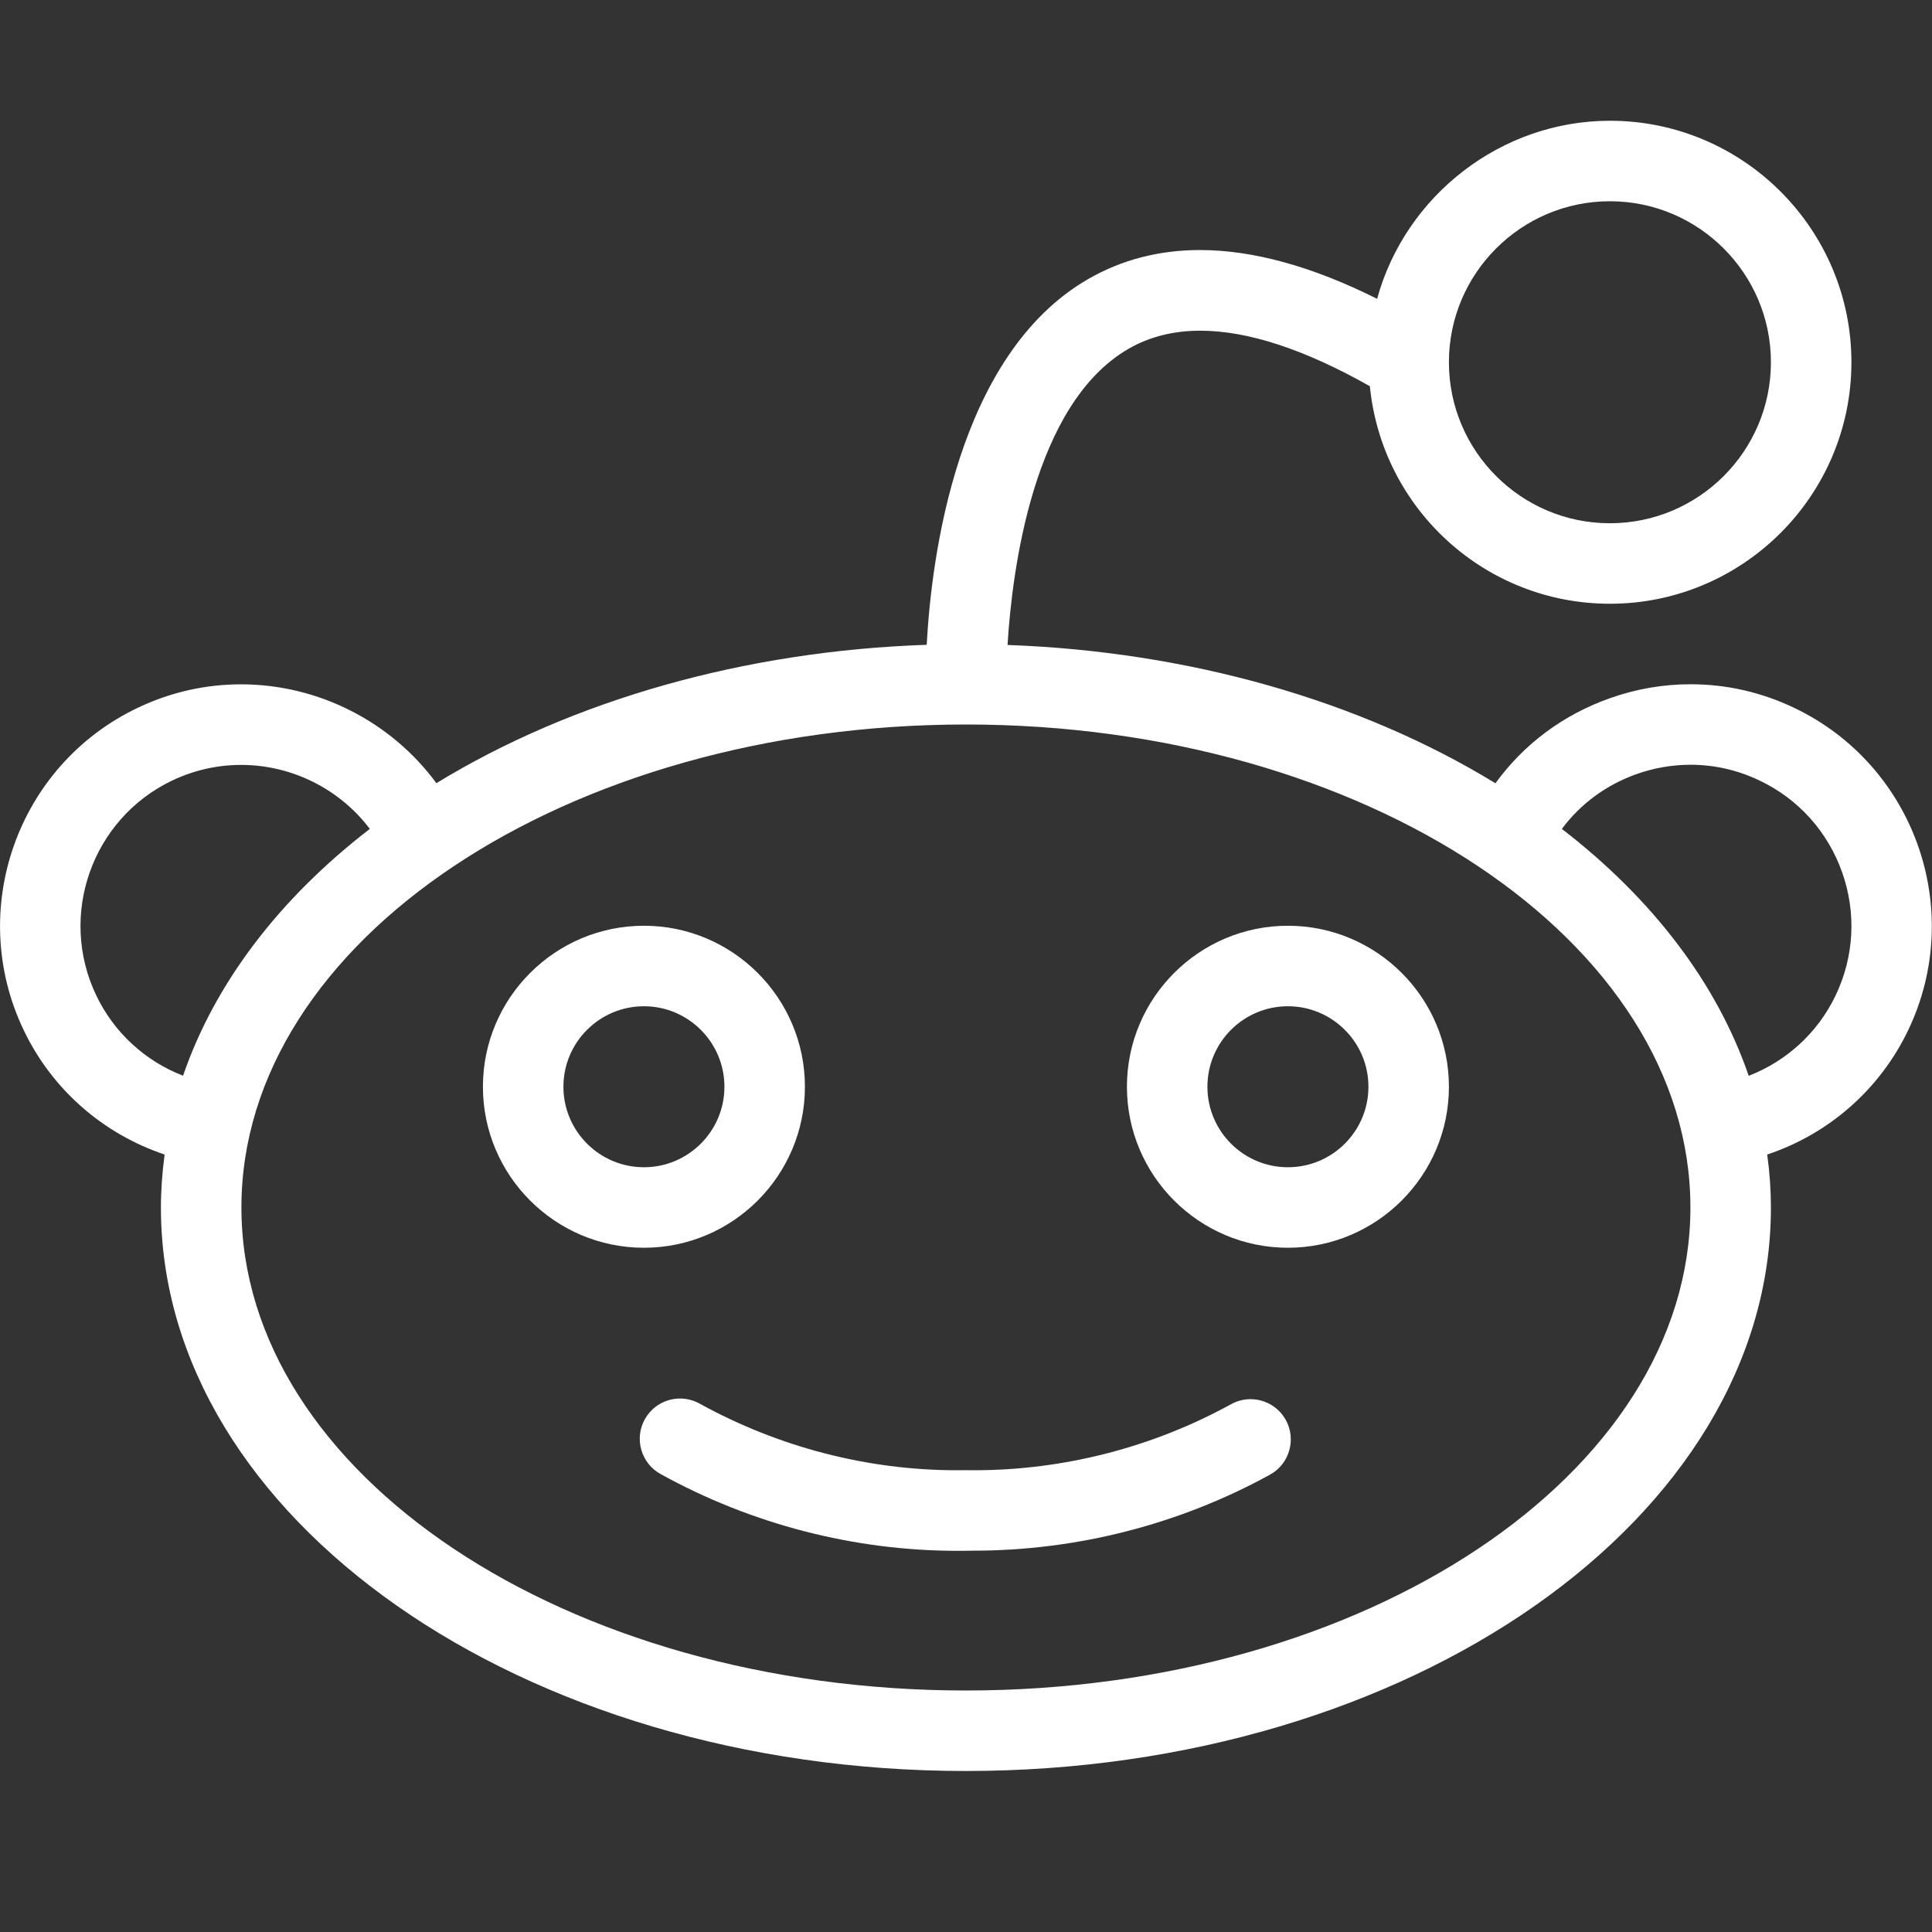 <svg width="200" height="200" viewBox="0 0 200 200" fill="none" xmlns="http://www.w3.org/2000/svg">
<rect x="0" y="0" width="200" height="200" fill="#333333" stroke="none"/>
<path d="M99.142 160.542C88.425 160.542 77.792 157.792 68.384 152.592C67.409 152.058 66.7 151.167 66.392 150.1C66.084 149.033 66.209 147.9 66.75 146.925C67.484 145.6 68.884 144.775 70.4 144.775C71.1 144.775 71.8 144.958 72.409 145.292C80.592 149.808 89.8 152.2 99.05 152.2L99.925 152.192L100.842 152.2C110.109 152.2 119.309 149.833 127.45 145.358C128.067 145.017 128.759 144.842 129.45 144.842C130.975 144.842 132.375 145.667 133.109 147C134.217 149.017 133.475 151.558 131.467 152.658C122.092 157.808 111.475 160.525 100.759 160.525C100.759 160.533 99.142 160.542 99.142 160.542ZM133.325 129.167C124.134 129.167 116.659 121.692 116.659 112.5C116.659 103.308 124.134 95.833 133.325 95.833C142.517 95.833 149.992 103.308 149.992 112.5C149.992 121.692 142.509 129.167 133.325 129.167ZM133.325 104.167C128.725 104.167 124.992 107.9 124.992 112.5C124.992 117.1 128.725 120.833 133.325 120.833C137.925 120.833 141.659 117.1 141.659 112.5C141.659 107.9 137.917 104.167 133.325 104.167ZM66.659 129.167C57.467 129.167 49.992 121.692 49.992 112.5C49.992 103.308 57.467 95.833 66.659 95.833C75.85 95.833 83.325 103.308 83.325 112.5C83.325 121.692 75.85 129.167 66.659 129.167ZM66.659 104.167C62.067 104.167 58.325 107.9 58.325 112.5C58.325 117.1 62.067 120.833 66.659 120.833C71.25 120.833 74.992 117.1 74.992 112.5C74.992 107.9 71.25 104.167 66.659 104.167Z" fill="white"/>
<path d="M99.991 183.333C54.041 183.333 16.658 157.167 16.658 125C16.658 123.225 16.791 121.383 17.041 119.517C10.633 117.367 5.375 112.758 2.45 106.633C-3.5 94.2 1.783 79.242 14.216 73.292C17.608 71.667 21.225 70.842 24.966 70.842C32.95 70.842 40.508 74.717 45.175 81.075C59.308 72.433 77.183 67.383 95.933 66.75C96.408 57.867 99 36.733 112.683 28.867C116.116 26.892 120 25.883 124.225 25.883C129.708 25.883 135.866 27.583 142.558 30.933C145.491 20.25 155.383 12.5 166.658 12.5C180.441 12.5 191.658 23.717 191.658 37.5C191.658 51.283 180.441 62.5 166.658 62.5C153.766 62.5 143.066 52.7 141.808 39.983C135.066 36.167 129.166 34.233 124.258 34.233C121.483 34.233 118.991 34.858 116.841 36.1C106.95 41.792 104.775 59.033 104.3 66.767C122.958 67.433 140.741 72.475 154.808 81.083C157.766 77.008 161.833 73.983 166.666 72.275C169.366 71.317 172.175 70.833 175 70.833C178.733 70.833 182.358 71.658 185.766 73.292C198.2 79.242 203.483 94.192 197.541 106.633C194.608 112.758 189.35 117.375 182.941 119.517C183.2 121.392 183.325 123.225 183.325 125C183.325 157.167 145.941 183.333 99.991 183.333ZM99.991 75C58.633 75 24.991 97.433 24.991 125C24.991 152.567 58.633 175 99.991 175C141.35 175 174.991 152.567 174.991 125C174.991 97.433 141.341 75 99.991 75ZM161.683 85.808C171.133 93.092 177.766 101.858 181.025 111.367C184.966 109.842 188.191 106.883 190.025 103.042C191.941 99.033 192.183 94.508 190.7 90.308C189.216 86.108 186.191 82.733 182.183 80.817C179.9 79.717 177.483 79.167 175 79.167C173.116 79.167 171.241 79.492 169.441 80.125C166.291 81.242 163.641 83.183 161.683 85.808ZM24.966 79.183C22.475 79.183 20.075 79.733 17.808 80.808C9.516 84.775 6 94.742 9.958 103.033C11.791 106.875 15.008 109.833 18.95 111.358C22.208 101.858 28.841 93.083 38.283 85.808C35.175 81.683 30.216 79.183 24.966 79.183ZM166.658 20.833C157.466 20.833 149.991 28.308 149.991 37.5C149.991 46.692 157.466 54.167 166.658 54.167C175.85 54.167 183.325 46.692 183.325 37.5C183.325 28.308 175.841 20.833 166.658 20.833Z" fill="white"/>
</svg>
